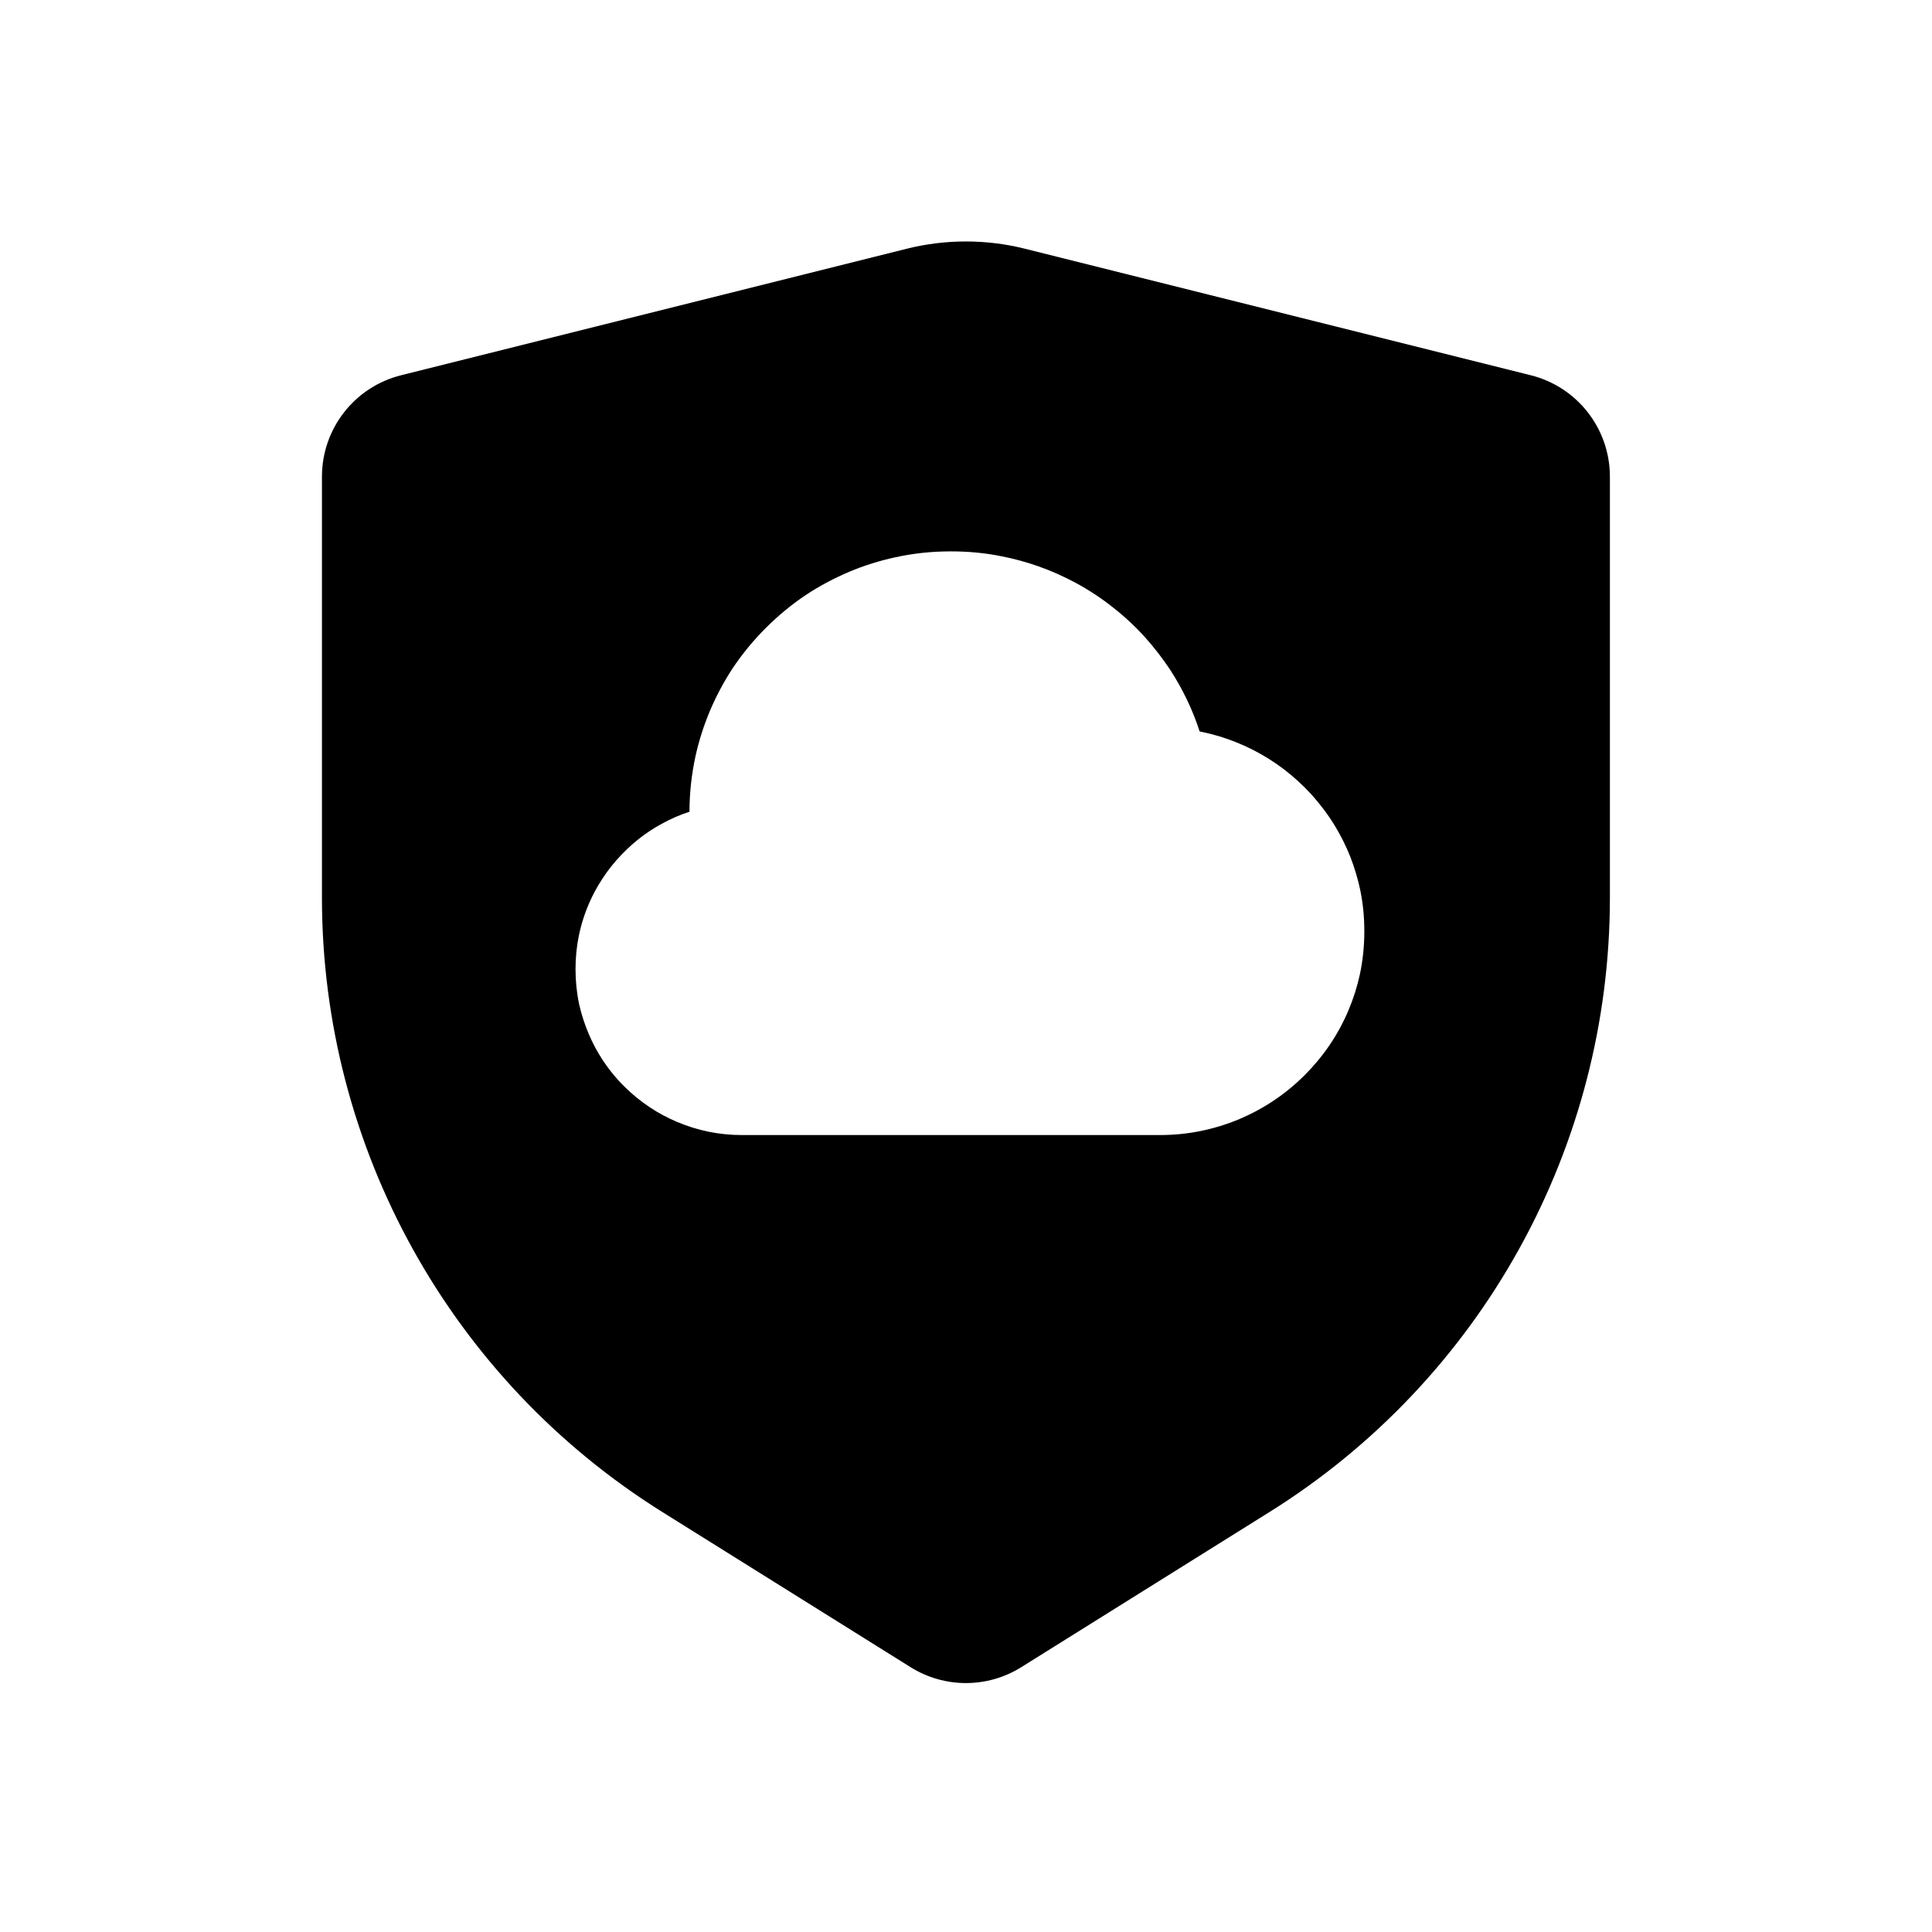 <?xml version="1.0" encoding="UTF-8"?> <svg xmlns="http://www.w3.org/2000/svg" id="Layer_1" data-name="Layer 1" viewBox="0 0 128 128"><defs><style> .cls-1 { fill-rule: evenodd; stroke-width: 0px; } </style></defs><path id="Shape" class="cls-1" d="m21.33,31.58c0-3.18,2.16-5.95,5.25-6.72l33.53-8.39c2.55-.63,5.22-.63,7.76,0l33.54,8.39c3.09.77,5.25,3.54,5.25,6.72v27.9c0,16.55-8.52,31.93-22.56,40.7l-16.43,10.27c-2.25,1.41-5.1,1.41-7.35,0l-16.43-10.27c-14.04-8.77-22.56-24.15-22.56-40.7v-27.9Zm23.53,42.75c1.37.58,2.8.87,4.29.87h27.7c1.84,0,3.59-.36,5.27-1.06,1.62-.69,3.05-1.65,4.3-2.89,1.25-1.25,2.22-2.67,2.91-4.29.33-.78.58-1.57.76-2.38.2-.94.3-1.9.3-2.88s-.09-1.84-.27-2.73c-.16-.75-.38-1.49-.66-2.21-.28-.71-.62-1.38-1.01-2.03-.45-.74-.97-1.43-1.56-2.09-.56-.61-1.16-1.16-1.81-1.66-.63-.48-1.31-.91-2.03-1.28-.72-.37-1.47-.67-2.24-.91-.44-.13-.88-.24-1.33-.33-.47-1.45-1.13-2.82-1.97-4.11-.5-.75-1.05-1.46-1.65-2.13-.65-.72-1.36-1.38-2.14-1.99-.78-.62-1.61-1.16-2.48-1.63-.79-.42-1.61-.79-2.47-1.09-.8-.28-1.61-.5-2.44-.66-1.09-.22-2.2-.32-3.33-.32-1.27,0-2.51.13-3.72.4-1.01.22-2.04.54-3.01.95-1.01.43-1.96.93-2.85,1.52-.95.63-1.83,1.36-2.66,2.18-.85.85-1.6,1.76-2.25,2.74-.56.86-1.05,1.78-1.46,2.74-.42.99-.74,2-.97,3.03-.26,1.2-.4,2.43-.4,3.69-.63.2-1.24.47-1.84.8-.56.3-1.08.65-1.58,1.05-.5.4-.97.85-1.41,1.35-.46.52-.86,1.08-1.21,1.67-.31.52-.57,1.06-.79,1.63-.22.57-.39,1.16-.51,1.76-.14.71-.21,1.43-.21,2.17,0,.79.08,1.57.24,2.33.15.66.36,1.31.63,1.95.26.62.58,1.21.94,1.76.41.62.88,1.2,1.42,1.73.52.52,1.09.98,1.69,1.38.57.38,1.17.7,1.81.97Z"></path></svg> 